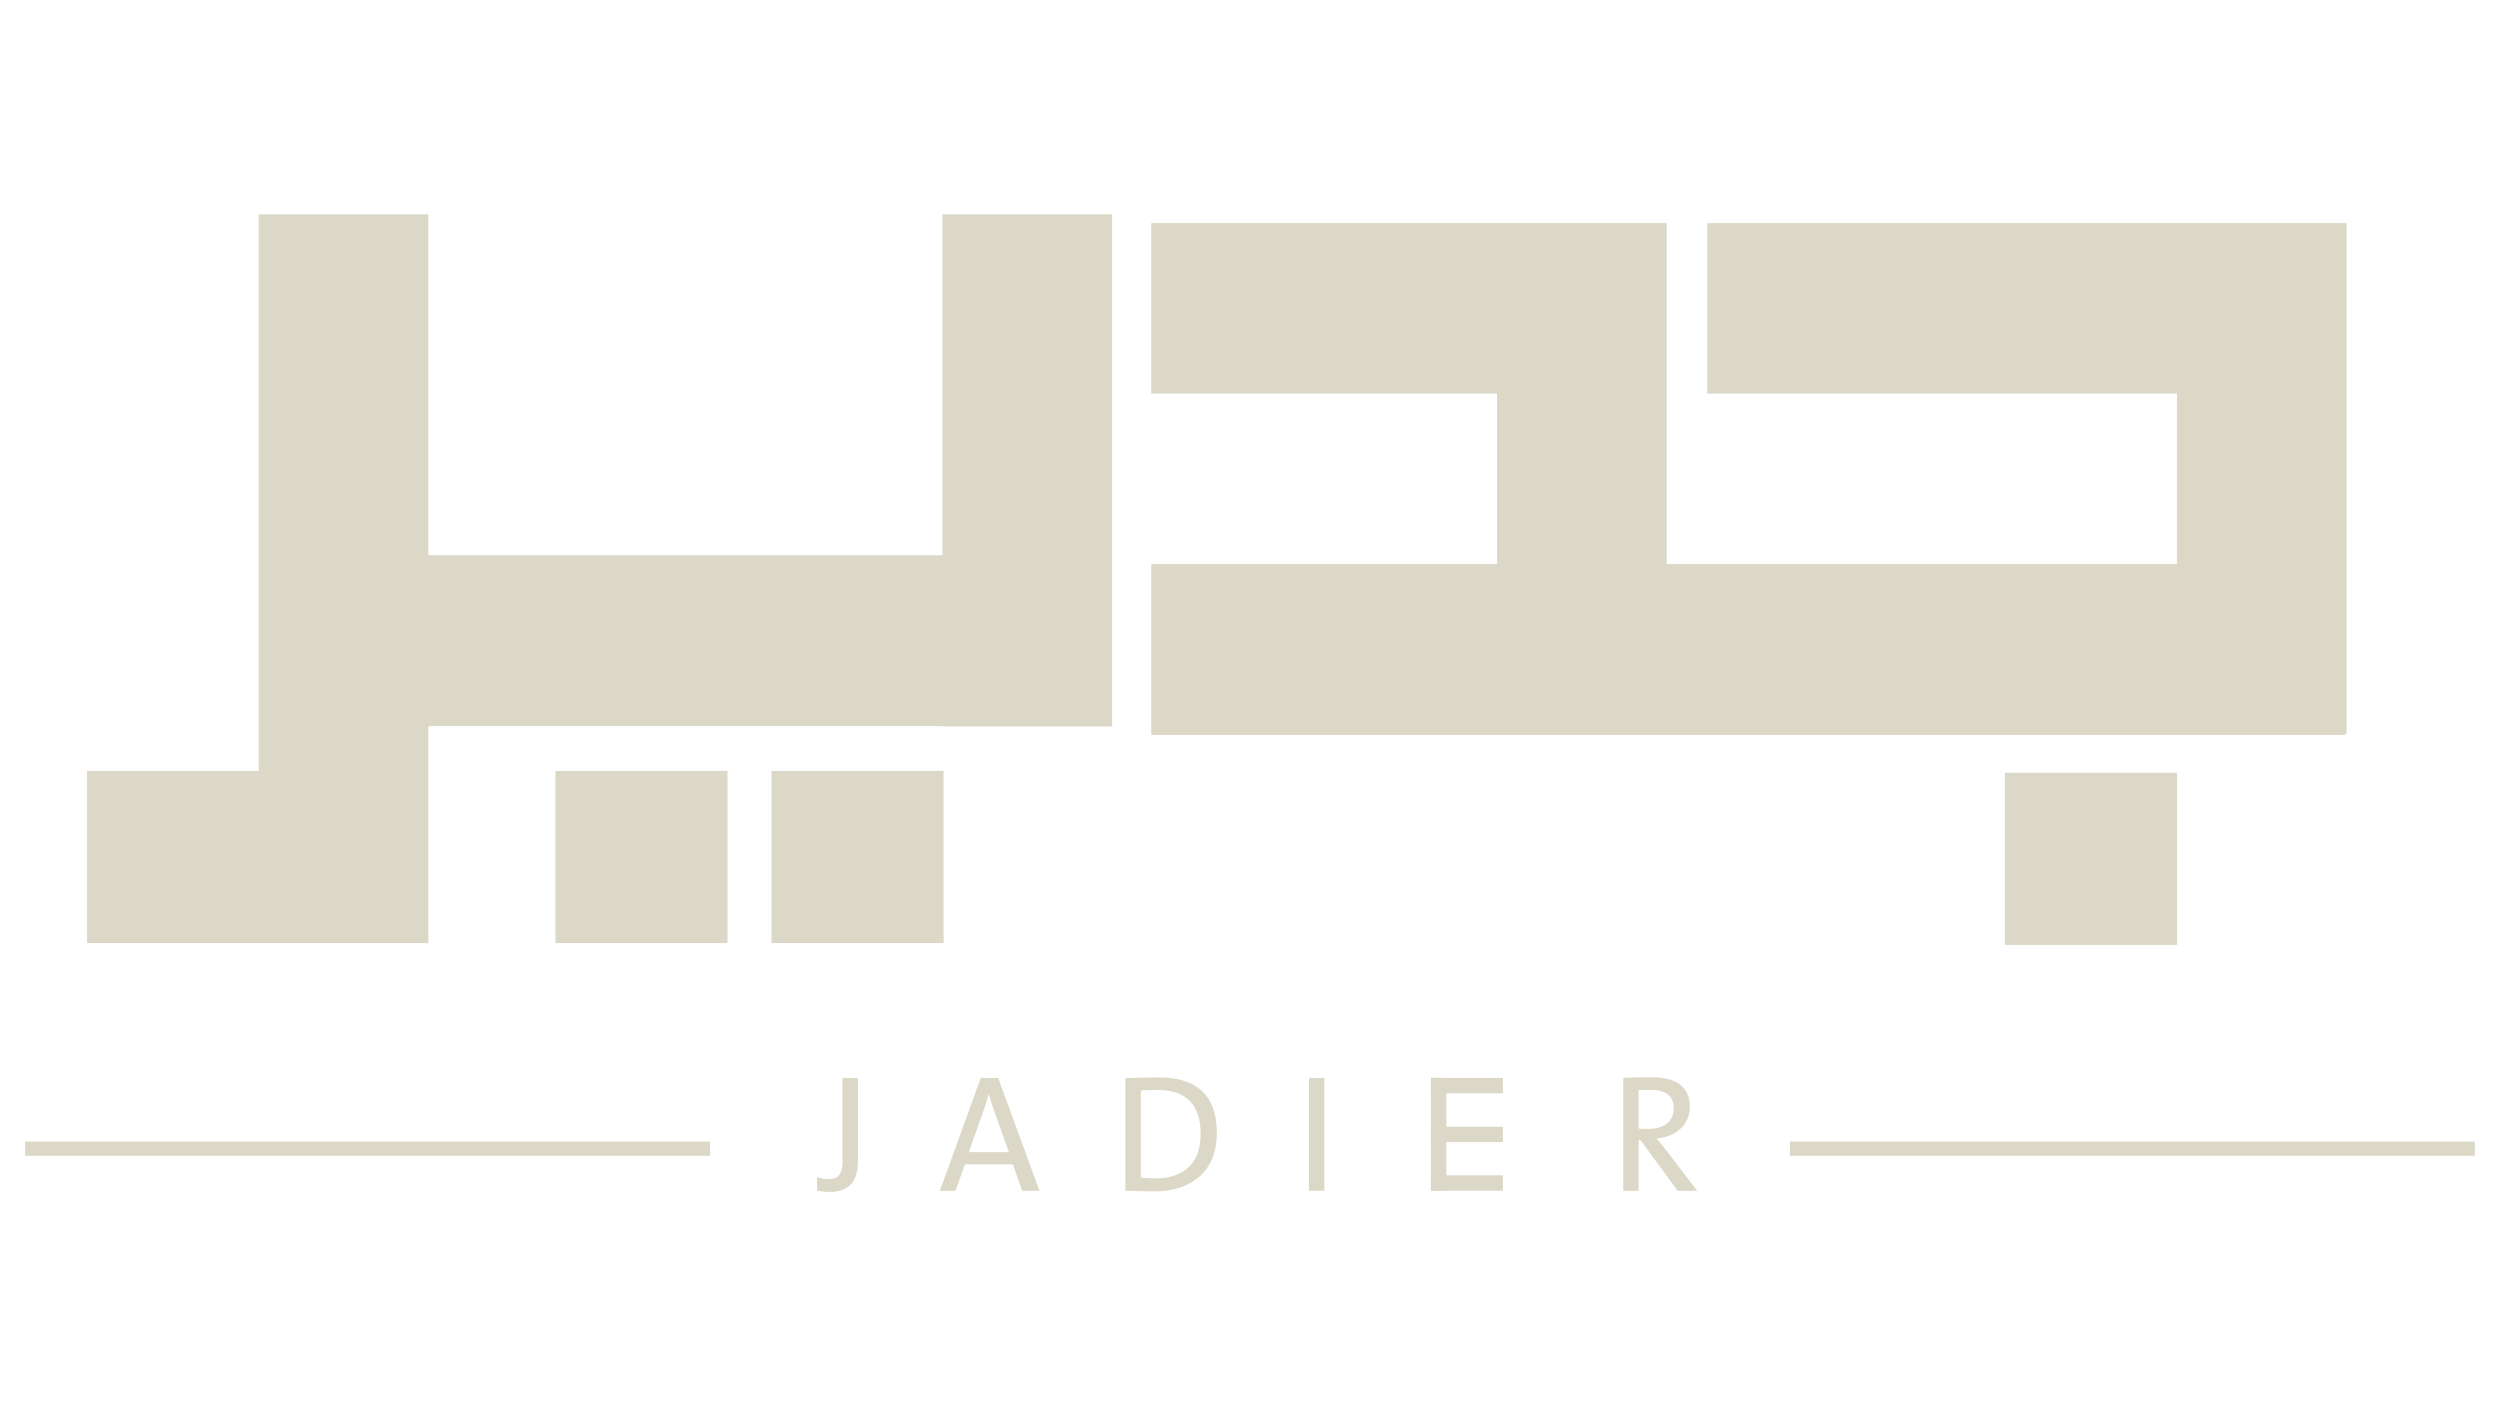 <?xml version="1.0" encoding="UTF-8"?>
<svg xmlns="http://www.w3.org/2000/svg" version="1.1" viewBox="0 0 1920 1080">
  <!-- Generator: Adobe Illustrator 28.7.3, SVG Export Plug-In . SVG Version: 1.2.0 Build 164)  -->
  <g>
    <g id="Layer_1">
      <g display="none">
        <g>
          <g>
            <polygon points="1795.414 178.021 1795.414 572.758 1794.166 572.758 1794.166 573.694 871.346 573.694 871.346 441.595 1138.681 441.595 1138.681 309.808 871.346 309.808 871.346 178.021 1269.844 178.021 1269.844 441.595 1664.251 441.595 1664.251 309.808 1301.181 309.808 1301.181 178.021 1795.414 178.021" fill="#4c4e43"/>
            <rect x="1531.308" y="602.928" width="133.035" height="133.053" fill="#4c4e43"/>
          </g>
          <polygon points="841.095 171.205 841.095 566.878 312.516 566.878 312.516 734.571 48.685 734.571 48.685 601.536 181.353 601.536 181.353 171.205 312.516 171.205 312.516 434.779 709.932 434.779 709.932 171.205 841.095 171.205" fill="#4c4e43"/>
          <rect x="709.93" y="566.878" width="131.163" height=".312" fill="#4c4e43"/>
          <rect x="577.75" y="601.535" width="133.053" height="133.035" fill="#4c4e43"/>
          <rect x="410.715" y="601.535" width="133.053" height="133.035" fill="#4c4e43"/>
          <g>
            <path d="M642.447,908.795c-3.748,0-6.98-.387-9.694-1.034v-10.34c2.327.774,5.688,1.421,8.919,1.421,6.851,0,10.728-2.843,10.728-14.477v-63.722h11.892v64.498c0,14.477-5.946,23.654-21.844,23.654Z" fill="#4c4e43"/>
            <path d="M786.146,905.291l-7.238-20.422h-37.096l-7.238,20.422h-12.15l31.667-87.247h13.442l31.926,87.247h-13.313ZM764.173,842.732c-1.552-4.266-2.714-8.143-3.749-11.892h-.258c-1.034,3.748-2.198,7.626-3.619,11.634l-11.763,32.96h31.022l-11.633-32.702Z" fill="#4c4e43"/>
            <path d="M890.588,903.211c-8.789,0-15.64-.518-22.102-.518v-87.118c6.722-.129,16.545-.516,26.11-.516,27.918,0,44.593,13.054,44.593,43.04,0,29.859-20.035,45.112-48.6,45.112ZM893.432,824.752c-4.524,0-9.823.258-13.054.389v67.212c3.231.516,8.013.776,11.504.776,20.422,0,34.769-10.6,34.769-34.254,0-22.231-10.599-34.123-33.218-34.123Z" fill="#4c4e43"/>
            <path d="M1005.201,902.693v-87.247h11.892v87.247h-11.892Z" fill="#4c4e43"/>
            <path d="M1096.422,903.677v-87.247h11.892v87.247h-11.892Z" fill="#4c4e43"/>
            <path d="M1096.422,816.423h51.675v11.892h-51.675v-11.892Z" fill="#4c4e43"/>
            <path d="M1096.422,854.58h51.675v11.892h-51.675v-11.892Z" fill="#4c4e43"/>
            <path d="M1096.422,891.998h51.675v11.892h-51.675v-11.892Z" fill="#4c4e43"/>
            <path d="M1280.727,902.693l-28.565-39.034h-1.551v39.034h-11.892v-87.247c5.946-.387,12.279-.516,21.844-.516,17.191,0,29.6,6.074,29.6,22.747,0,14.864-11.763,23.525-25.593,24.559,2.585,3.101,5.3,6.463,7.496,9.306l23.783,31.151h-15.123ZM1258.496,824.623c-2.973,0-5.558.129-7.884.258v29.73c1.293.129,3.877.258,7.367.258,12.537,0,19.776-6.334,19.776-15.64,0-10.469-6.592-14.606-19.259-14.606Z" fill="#4c4e43"/>
          </g>
          <rect x="1349.217" y="864.662" width="529.449" height="11.008" fill="#4c4e43"/>
          <rect x="41.333" y="867.261" width="529.449" height="11.008" fill="#4c4e43"/>
        </g>
      </g>
      <g>
        <g>
          <polygon points="1802.174 171.356 1802.174 563.508 1800.935 563.508 1800.935 564.438 884.158 564.438 884.158 433.204 1149.742 433.204 1149.742 302.28 884.158 302.28 884.158 171.356 1280.047 171.356 1280.047 433.204 1671.87 433.204 1671.87 302.28 1311.178 302.28 1311.178 171.356 1802.174 171.356" fill="#dcd8c7"/>
          <rect x="1539.798" y="593.481" width="132.163" height="132.182" fill="#dcd8c7"/>
        </g>
        <polygon points="854.106 164.586 854.106 557.667 328.989 557.667 328.989 724.261 66.886 724.261 66.886 592.098 198.684 592.098 198.684 164.586 328.989 164.586 328.989 426.433 723.802 426.433 723.802 164.586 854.106 164.586" fill="#dcd8c7"/>
        <rect x="723.8" y="557.666" width="130.304" height=".31" fill="#dcd8c7"/>
        <rect x="592.485" y="592.097" width="132.182" height="132.163" fill="#dcd8c7"/>
        <rect x="426.545" y="592.097" width="132.182" height="132.163" fill="#dcd8c7"/>
        <g>
          <path d="M637.162,915.414c-3.724,0-6.934-.384-9.631-1.027v-10.272c2.311.769,5.651,1.412,8.861,1.412,6.806,0,10.658-2.825,10.658-14.382v-63.305h11.814v64.075c0,14.382-5.907,23.499-21.701,23.499Z" fill="#dcd8c7"/>
          <path d="M785.082,914.516l-7.19-20.288h-36.853l-7.191,20.288h-12.07l31.46-86.676h13.354l31.716,86.676h-13.226ZM763.254,852.366c-1.541-4.238-2.697-8.09-3.725-11.814h-.256c-1.027,3.724-2.183,7.576-3.596,11.557l-11.686,32.744h30.818l-11.556-32.488Z" fill="#dcd8c7"/>
          <path d="M886.259,915.03c-8.732,0-15.537-.514-21.958-.514v-86.548c6.678-.128,16.436-.513,25.939-.513,27.736,0,44.301,12.969,44.301,42.758,0,29.663-19.904,44.816-48.282,44.816ZM889.084,837.085c-4.494,0-9.759.256-12.969.386v66.772c3.21.513,7.961.771,11.428.771,20.288,0,34.541-10.53,34.541-34.029,0-22.086-10.529-33.9-33.001-33.9Z" fill="#dcd8c7"/>
          <path d="M1005.284,914.516v-86.676h11.814v86.676h-11.814Z" fill="#dcd8c7"/>
          <path d="M1098.976,914.516v-86.676h11.814v86.676h-11.814Z" fill="#dcd8c7"/>
          <path d="M1098.976,827.836l55.26-0.0 0,11.814-55.26 0-0-11.814Z" fill="#dcd8c7"/>
          <path d="M1098.976,865.36l55.26-0.0 0,11.814-55.26 0-0-11.814Z" fill="#dcd8c7"/>
          <path d="M1098.976,902.645l55.26-0.0 0,11.814-55.26 0-0-11.814Z" fill="#dcd8c7"/>
          <path d="M1288.397,914.516l-28.378-38.778h-1.541v38.778h-11.814v-86.676c5.907-.384,12.199-.513,21.701-.513,17.079,0,29.406,6.034,29.406,22.599,0,14.767-11.686,23.371-25.425,24.398,2.568,3.081,5.265,6.42,7.447,9.245l23.627,30.947h-15.024ZM1266.312,836.957c-2.954,0-5.521.128-7.833.256v29.535c1.284.128,3.852.256,7.319.256,12.455,0,19.646-6.292,19.646-15.537,0-10.4-6.549-14.51-19.133-14.51Z" fill="#dcd8c7"/>
        </g>
        <rect x="1374.685" y="876.734" width="525.982" height="10.936" fill="#dcd8c7"/>
        <rect x="19.333" y="876.734" width="525.982" height="10.936" fill="#dcd8c7"/>
      </g>
    </g>
  </g>
</svg>